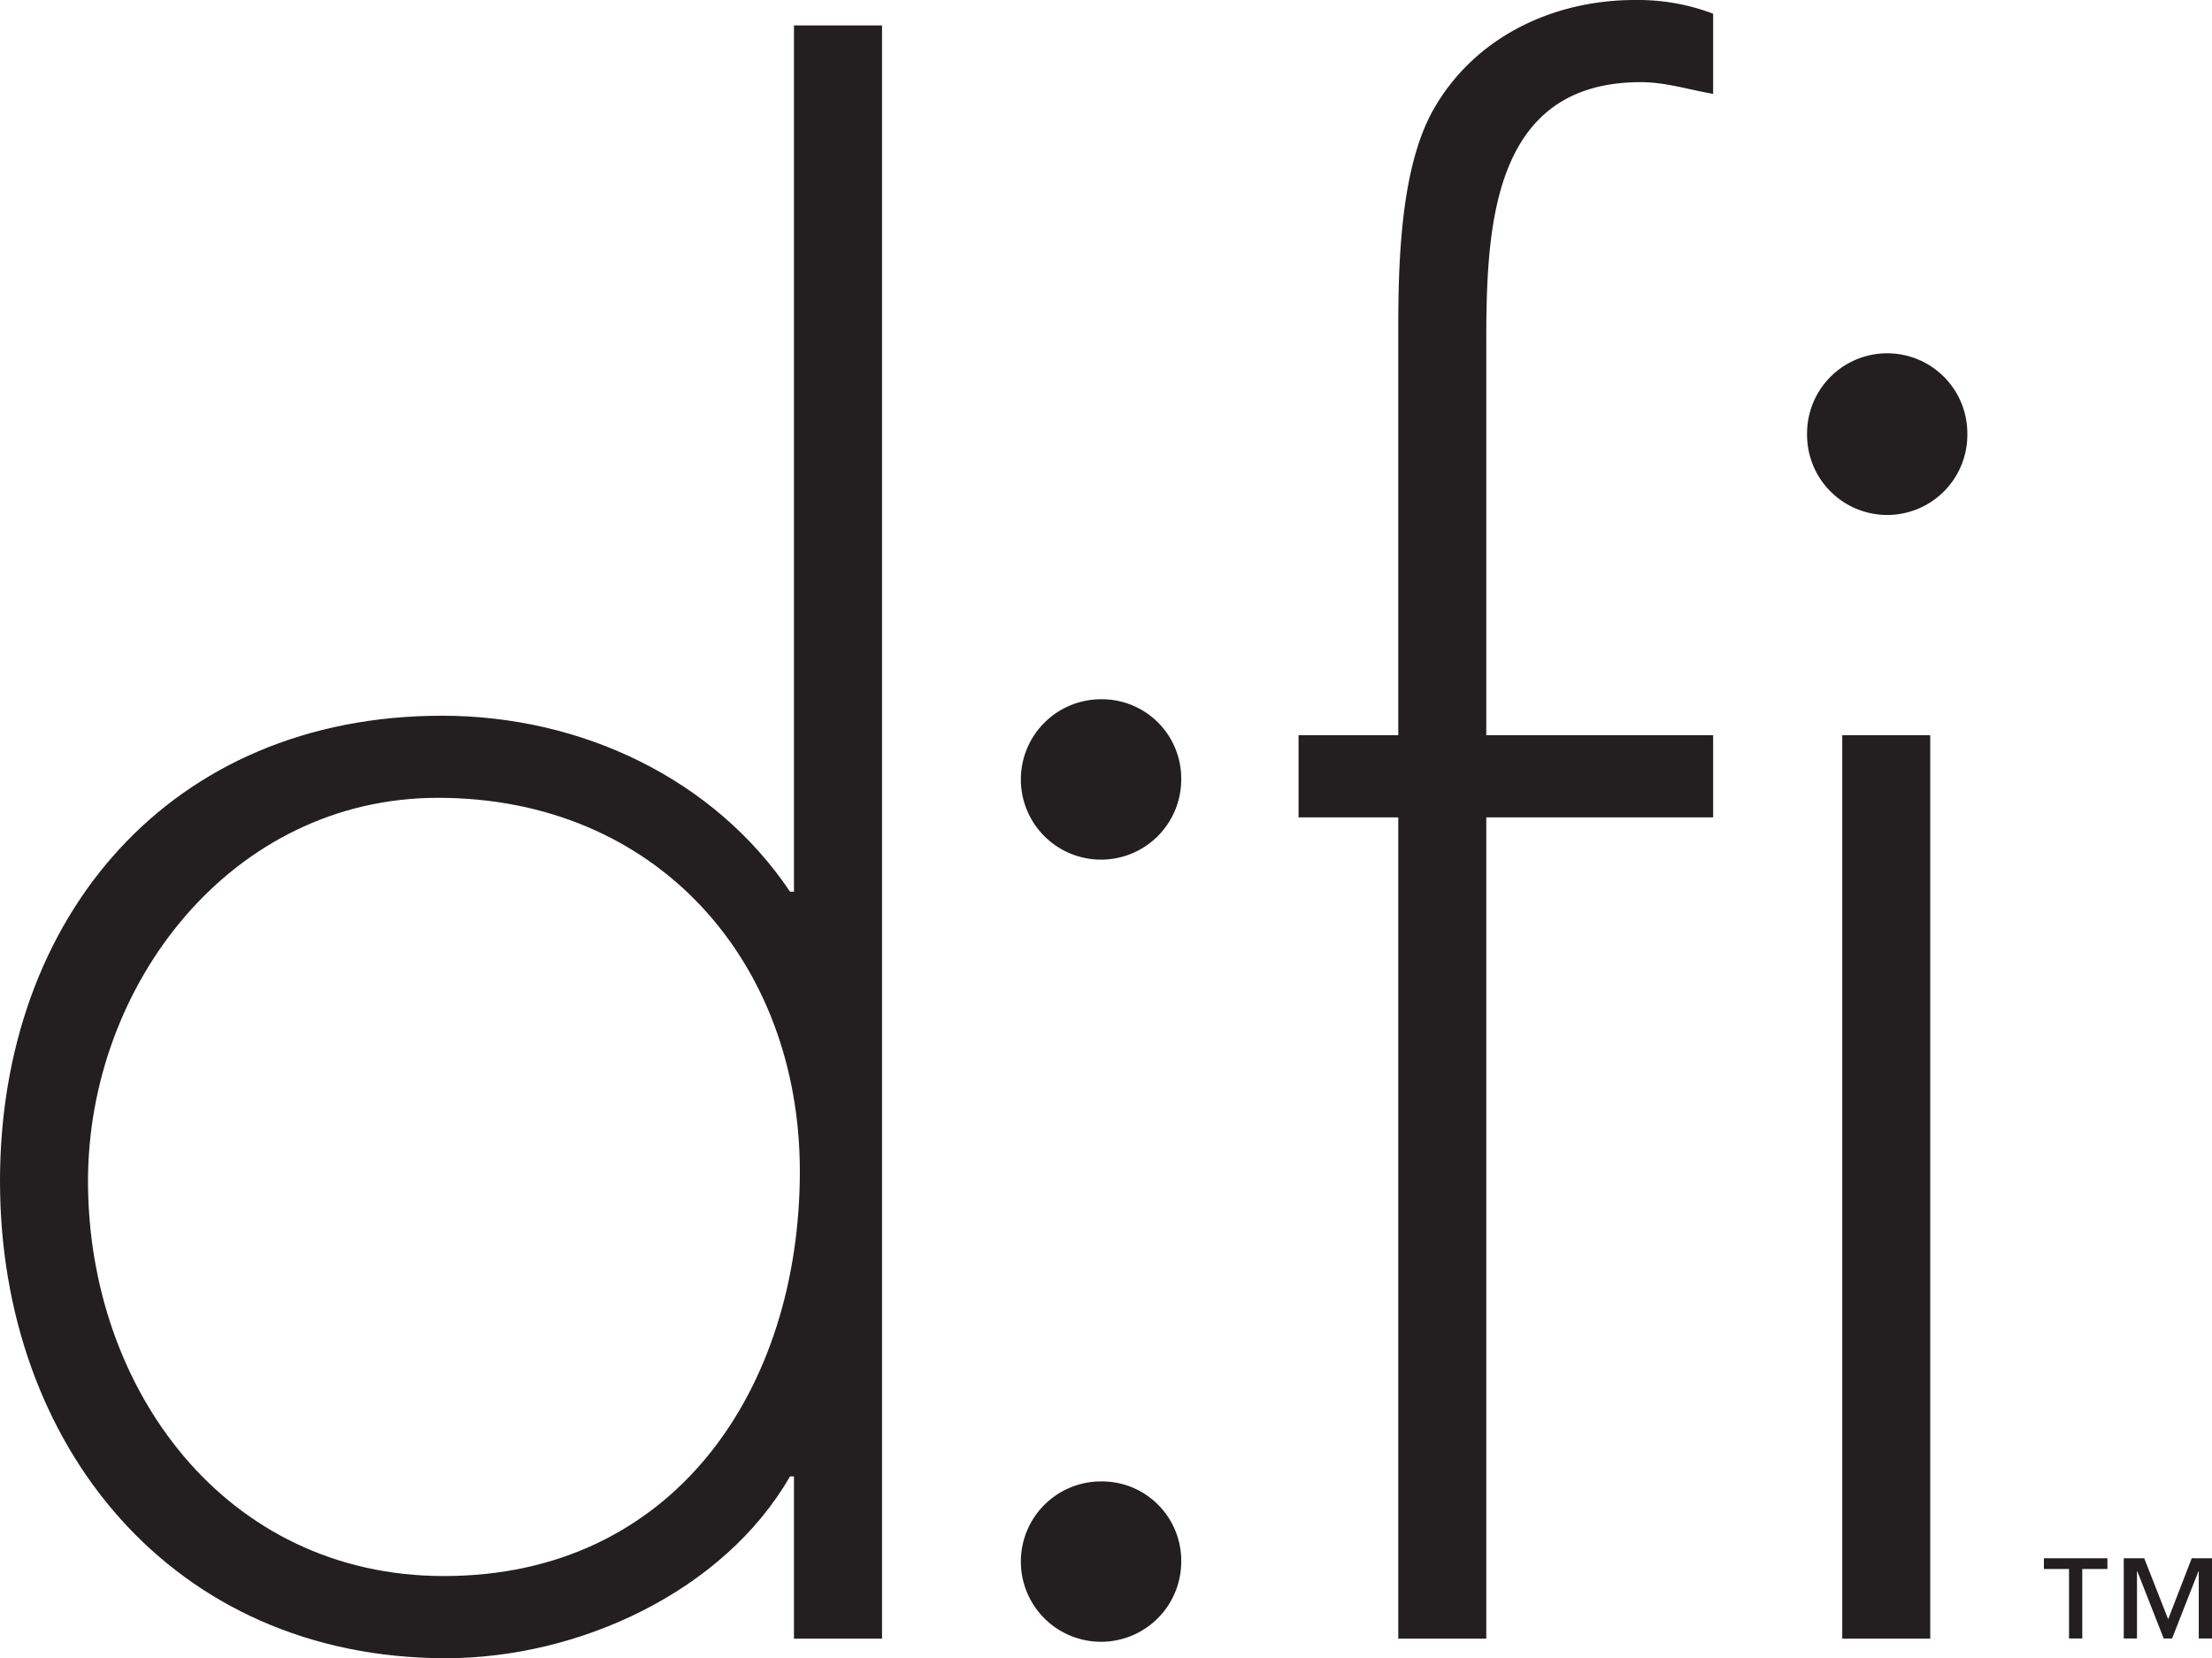 <svg id="3c5510fd-e9ff-4853-a505-b9a34759bf21" data-name="Layer 1" xmlns="http://www.w3.org/2000/svg" viewBox="0 0 350.814 263.005"><defs><style>.\38 f218572-5978-4c19-981b-e80a6f89f8dc{fill:#231f20;}</style></defs><title>d-fi_logo_black</title><path class="8f218572-5978-4c19-981b-e80a6f89f8dc" d="M125.92,234.163H125.3c-10.546,18.292-33.488,28.842-54.582,28.842C27.286,263.005,0,229.2,0,187.329s26.982-73.811,70.1-73.811c22.029,0,43.111,9.921,55.2,27.911h.621V4.032h13.965V259.9H125.92Zm.931-48.384c0-33.188-22.638-59.238-57.374-59.238-32.881,0-55.519,29.767-55.519,60.788,0,32.876,21.7,62.643,56.448,62.643C107.011,249.972,126.851,220.2,126.851,185.779Z"/><path class="8f218572-5978-4c19-981b-e80a6f89f8dc" d="M187.339,123.619a12.718,12.718,0,1,1-12.721-12.711A12.577,12.577,0,0,1,187.339,123.619Zm0,124.056a12.718,12.718,0,1,1-12.721-12.713A12.578,12.578,0,0,1,187.339,247.674Z"/><path class="8f218572-5978-4c19-981b-e80a6f89f8dc" d="M235.718,259.9H221.76V129.645H205.943V116.614H221.76v-64.2c0-10.552.309-25.746,5.579-35.044C233.856,5.894,246.261,0,259.294,0a33.732,33.732,0,0,1,12.4,2.171V14.888c-3.721-.621-7.45-1.857-11.483-1.857-24.176,0-24.493,24.188-24.493,42.182v61.4h35.976v13.031H235.718Z"/><path class="8f218572-5978-4c19-981b-e80a6f89f8dc" d="M312.011,68.855a12.709,12.709,0,1,1-25.417,0,12.709,12.709,0,1,1,25.417,0ZM306.127,259.9H292.173V116.614h13.954Z"/><path class="8f218572-5978-4c19-981b-e80a6f89f8dc" d="M334.226,248.849H330.24v11.028h-2.1V248.849h-3.986v-1.7h10.071Zm16.588,11.028h-2.1V249.248h-.063l-4.168,10.629h-1.329l-4.172-10.629h-.063v10.629h-2.1V247.148h3.243l3.8,9.668,3.741-9.668h3.211Z"/></svg>